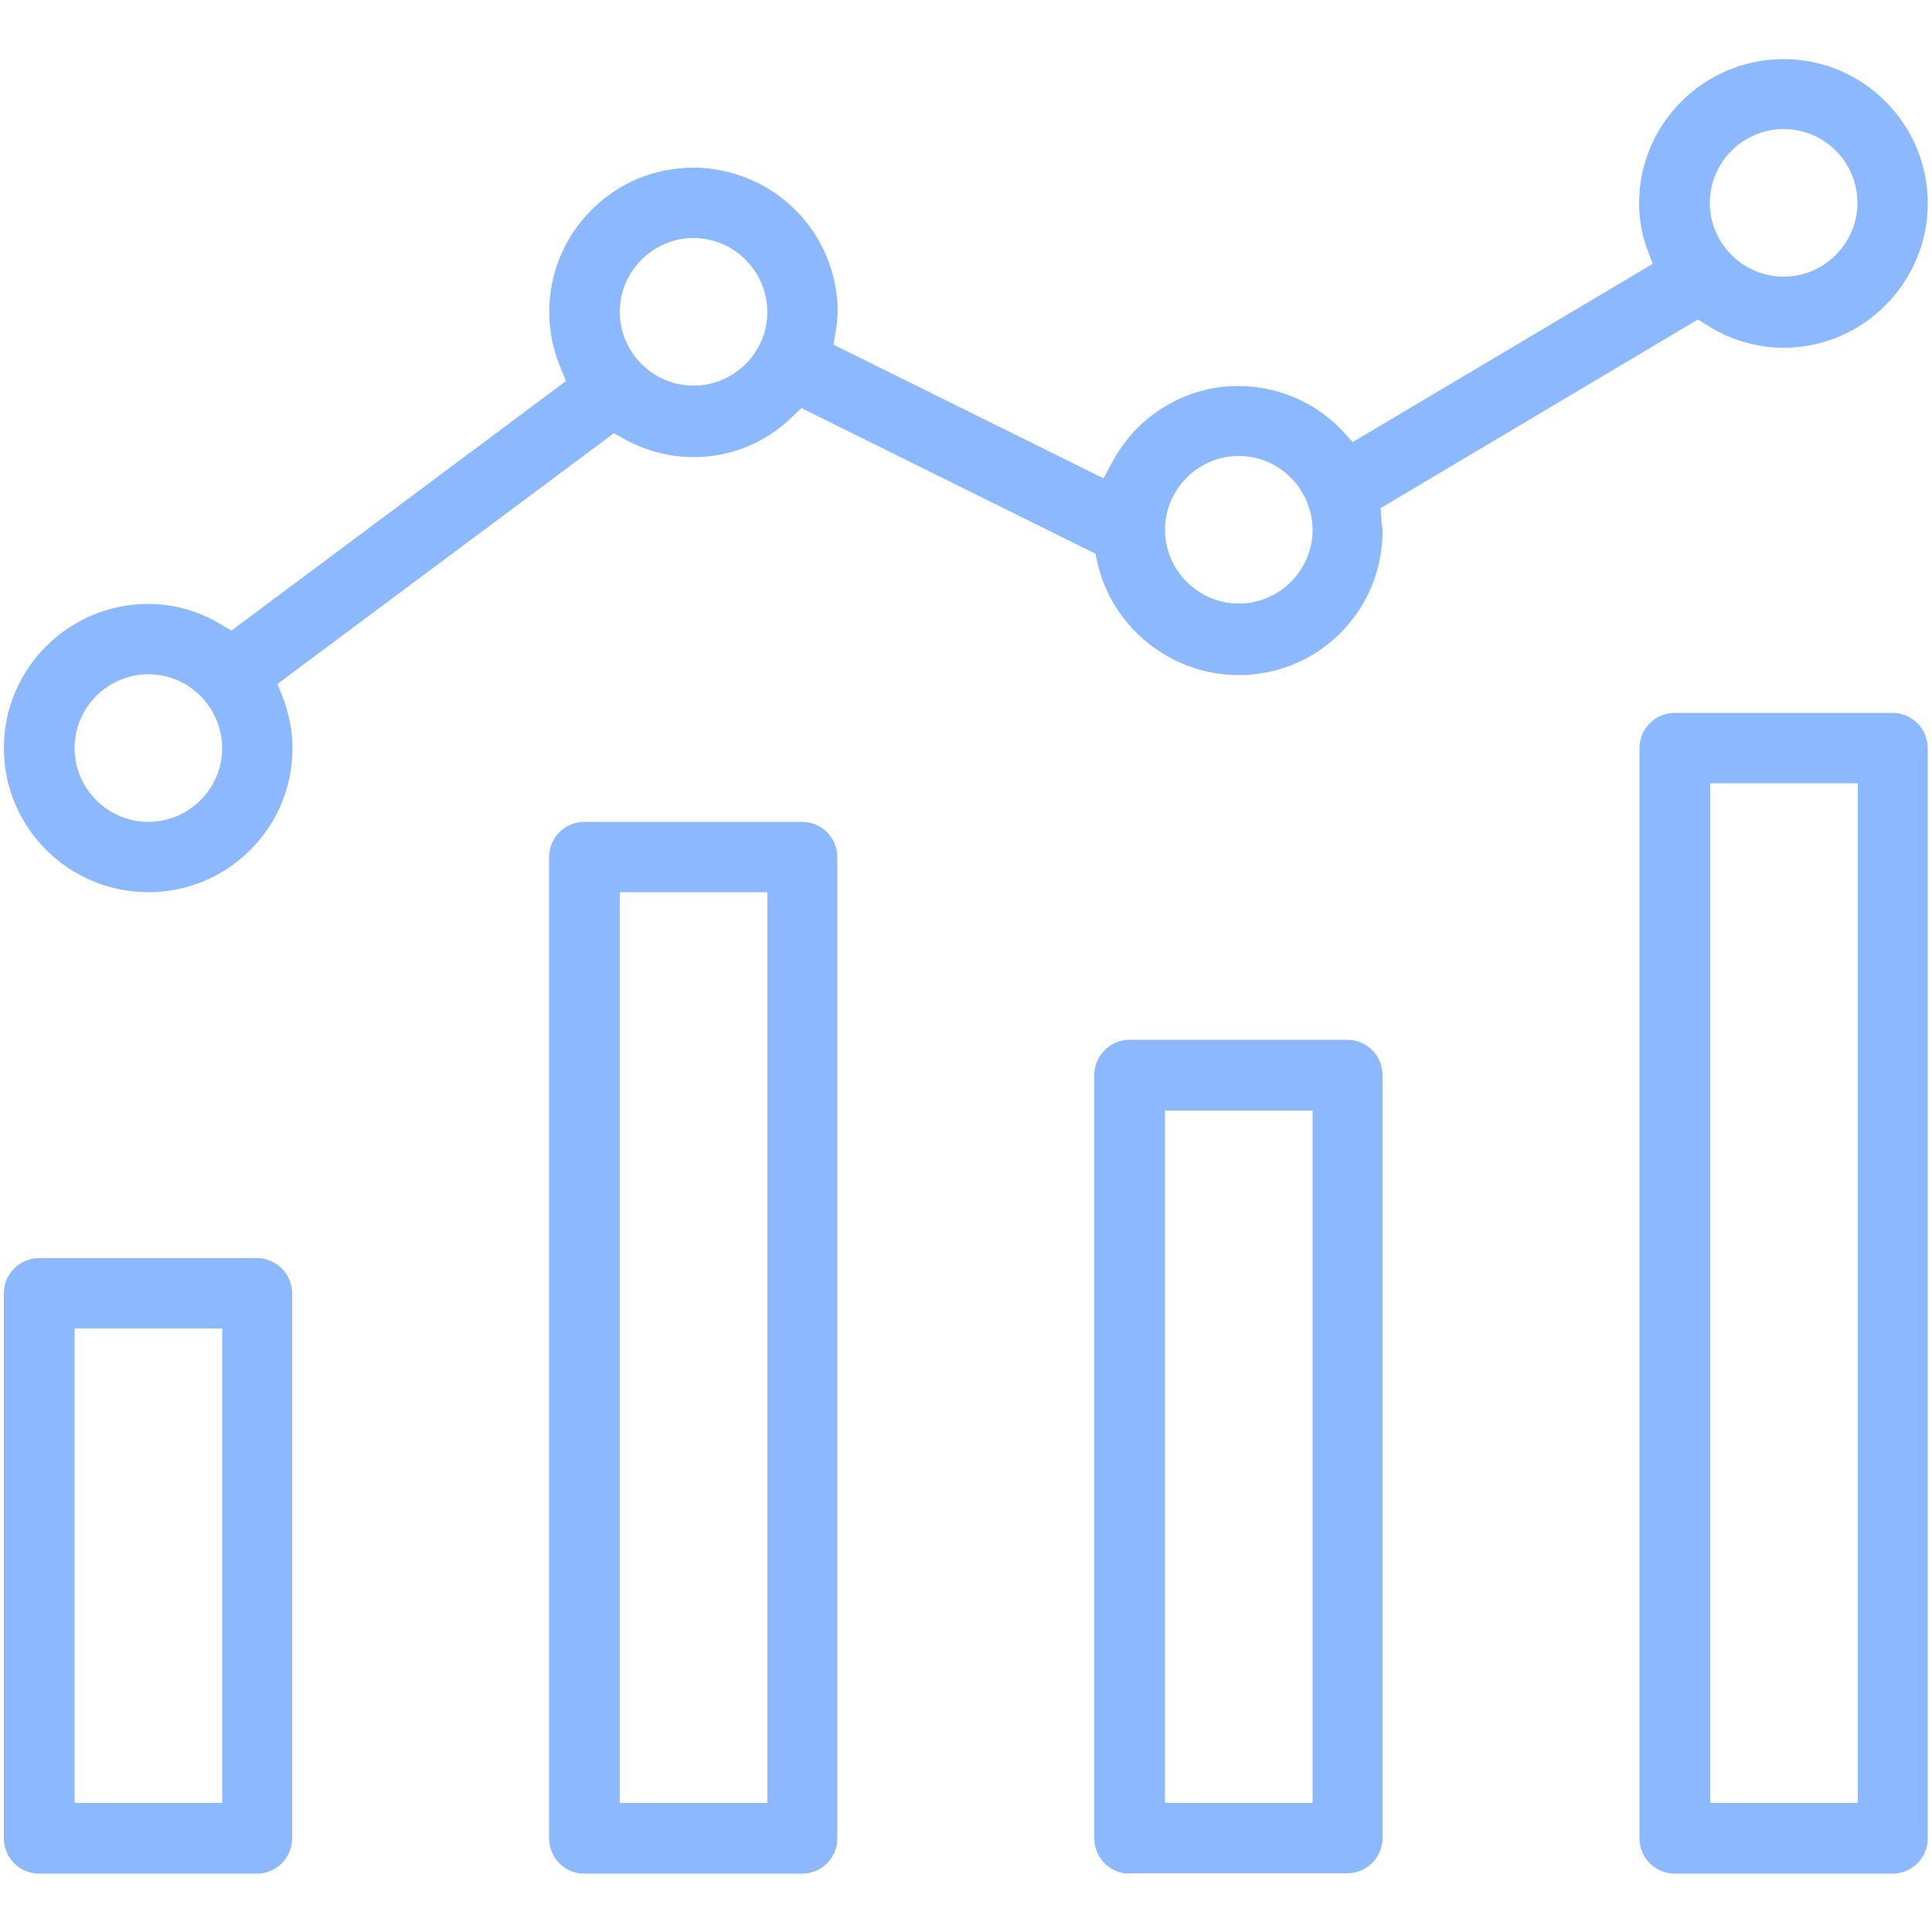 <?xml version="1.0" encoding="utf-8"?>
<!-- Generator: Adobe Illustrator 28.3.0, SVG Export Plug-In . SVG Version: 6.00 Build 0)  -->
<svg version="1.1" id="Layer_1" xmlns="http://www.w3.org/2000/svg" xmlns:xlink="http://www.w3.org/1999/xlink" x="0px" y="0px"
	 viewBox="0 0 500 500" style="enable-background:new 0 0 500 500;" xml:space="preserve">
<style type="text/css">
	.st0{fill:#8CB8FF;}
</style>
<g>
	<path class="st0" d="M10.1,484.9c-5,0-9.1-4.1-9.1-9.1V334.7c0-5,4.1-9.1,9.1-9.1h56.4c5,0,9.1,4.1,9.1,9.1v141.1
		c0,5-4.1,9.1-9.1,9.1H10.1z M19.3,466.6h38.2V343.8H19.3V466.6z"/>
	<path class="st0" d="M151.2,484.9c-5,0-9.1-4.1-9.1-9.1v-254c0-5,4.1-9.1,9.1-9.1h56.4c5,0,9.1,4.1,9.1,9.1v254
		c0,5-4.1,9.1-9.1,9.1H151.2z M160.4,466.6h38.2V230.9h-38.2V466.6z"/>
	<path class="st0" d="M292.3,484.9c-5,0-9.1-4.1-9.1-9.1V278.2c0-5,4.1-9.1,9.1-9.1h56.4c5,0,9.1,4.1,9.1,9.1v197.5
		c0,5-4.1,9.1-9.1,9.1H292.3z M301.5,466.6h38.2V287.4h-38.2V466.6z"/>
	<path class="st0" d="M433.4,484.9c-5,0-9.1-4.1-9.1-9.1V193.6c0-5,4.1-9.1,9.1-9.1h56.4c5,0,9.1,4.1,9.1,9.1v282.2
		c0,5-4.1,9.1-9.1,9.1H433.4z M442.6,466.6h38.2V202.7h-38.2V466.6z"/>
	<path class="st0" d="M38.4,230.9C17.8,230.9,1,214.2,1,193.6c0-20.6,16.8-37.3,37.4-37.3c6.5,0,13,1.8,18.6,5.2l2.9,1.7l86.6-64.6
		l-1.5-3.6c-5.8-14-2.6-30,8.1-40.7c7.1-7.1,16.4-10.9,26.4-10.9c4.9,0,9.7,1,14.3,2.9c14,5.8,23,19.4,23,34.6
		c-0.1,1.6-0.2,3.2-0.5,4.7l-0.6,3.6l69.9,34.6l2.3-4.3c5.6-10.5,16-17.7,27.7-19.3c1.6-0.2,3.2-0.3,4.9-0.3
		c10.1,0,20,4.2,26.9,11.6l2.7,2.9l77.6-46.1l-1.4-3.8c-1.4-3.8-2.1-7.8-2.1-11.9c0-20.6,16.8-37.3,37.4-37.3
		c20.6,0,37.3,16.8,37.3,37.3c0,20.6-16.8,37.4-37.3,37.4c-6.9,0-13.7-2-19.6-5.7l-2.6-1.6l-82.1,48.8l0.2,3.1c0,0.5,0.1,1,0.2,1.5
		c0.1,0.6,0.1,1,0.1,1.3c0,19.1-14.2,35-33.2,37.1c-1.4,0.2-2.8,0.2-4.2,0.2c-17.3,0-32.6-12.3-36.4-29.1l-0.5-2.3l-76.1-37.7
		l-2.5,2.4c-6.8,6.6-15.8,10.3-25.4,10.3c-6.2,0-12.3-1.6-17.8-4.6l-2.8-1.6L71.8,177l1.4,3.5c1.6,4.2,2.5,8.6,2.5,13.1
		C75.7,214.2,59,230.9,38.4,230.9z M38.4,174.5c-10.5,0-19.1,8.6-19.1,19.1s8.6,19.1,19.1,19.1c10.5,0,19.1-8.6,19.1-19.1
		C57.4,183,48.9,174.5,38.4,174.5z M320.6,118c-10.5,0-19.1,8.6-19.1,19.1c0,10.5,8.6,19.1,19.1,19.1c10.5,0,19.1-8.6,19.1-19.1
		C339.6,126.6,331.1,118,320.6,118z M179.5,61.6c-10.5,0-19.1,8.6-19.1,19.1s8.6,19.1,19.1,19.1c10.5,0,19.1-8.6,19.1-19.1
		C198.5,70.2,190,61.6,179.5,61.6z M461.6,33.4c-10.5,0-19.1,8.6-19.1,19.1c0,10.5,8.6,19.1,19.1,19.1c10.5,0,19.1-8.6,19.1-19.1
		S472.2,33.4,461.6,33.4L461.6,33.4z"/>
</g>
</svg>
